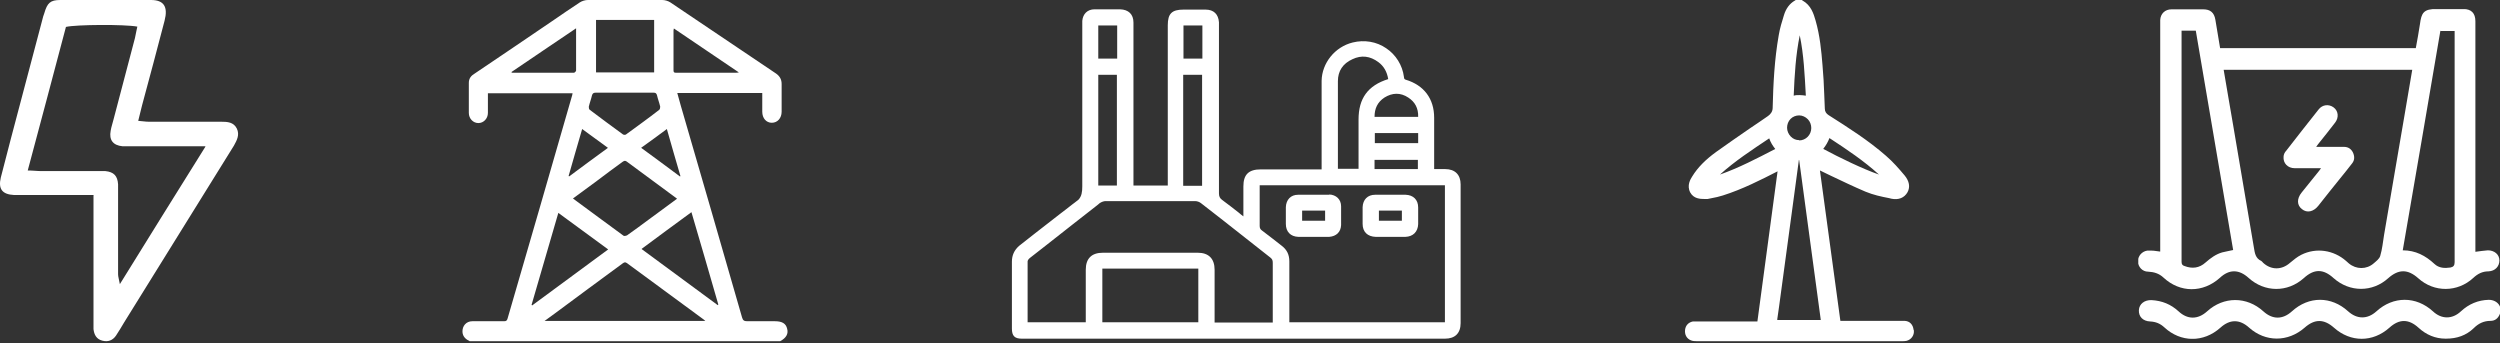 <svg width="546" height="75" viewBox="0 0 546 75" fill="none" xmlns="http://www.w3.org/2000/svg">
<rect x="0" y="0" width="546" height="75" fill="#333333" stroke="none"/>
<path d="M102.582 74.516C101.761 74.126 101.066 73.54 101.003 72.499C100.94 71.197 101.824 70.156 103.15 70.156C105.486 70.156 107.759 70.156 110.095 70.156C110.537 70.156 110.727 70.026 110.853 69.57C115.588 53.3 120.324 36.965 124.996 20.695C124.996 20.63 124.996 20.5 125.059 20.37H106.559C106.559 20.565 106.559 20.76 106.559 20.956C106.559 22.192 106.559 23.429 106.559 24.665C106.559 25.902 105.612 26.878 104.476 26.878C103.339 26.878 102.392 25.902 102.392 24.665C102.392 22.453 102.392 20.305 102.392 18.092C102.392 17.116 102.897 16.53 103.655 16.075C109.338 12.235 114.957 8.46 120.576 4.621C122.597 3.254 124.617 1.822 126.638 0.521C127.143 0.195 127.838 0 128.406 0C133.836 0 139.266 0 144.633 0C145.201 0 145.895 0.195 146.401 0.521C154.104 5.662 161.807 10.933 169.51 16.075C170.33 16.66 170.709 17.376 170.709 18.352C170.709 20.37 170.709 22.387 170.709 24.405C170.709 25.772 169.825 26.813 168.563 26.813C167.363 26.813 166.479 25.837 166.479 24.405C166.479 23.038 166.479 21.672 166.479 20.305H147.916C148.168 21.281 148.421 22.127 148.674 23.038C153.156 38.462 157.639 53.886 162.059 69.31C162.249 69.961 162.501 70.156 163.196 70.156C165.216 70.156 167.237 70.156 169.257 70.156C170.836 70.156 171.656 70.677 171.909 71.783C172.225 72.889 171.72 73.8 170.394 74.516H102.582ZM118.935 70.091H154.04C153.851 69.896 153.725 69.831 153.662 69.766C148.105 65.665 142.486 61.565 136.93 57.465C136.488 57.14 136.298 57.335 135.983 57.531C130.994 61.175 126.006 64.885 121.082 68.529C120.45 68.984 119.756 69.505 118.935 70.091ZM125.122 43.343C128.848 46.077 132.51 48.81 136.172 51.478C136.361 51.608 136.74 51.478 136.93 51.413C138.508 50.307 140.087 49.135 141.665 47.964C143.686 46.467 145.769 44.97 147.853 43.408C147.726 43.278 147.663 43.213 147.537 43.148C144.001 40.545 140.402 37.876 136.866 35.273C136.488 35.013 136.298 35.143 135.983 35.338C134.088 36.705 132.257 38.072 130.363 39.503C128.595 40.805 126.89 42.041 125.059 43.408L125.122 43.343ZM130.174 4.295V15.814H142.865V4.36H130.174V4.295ZM121.966 46.402C120.008 53.17 118.051 59.873 116.094 66.577C116.094 66.577 116.157 66.642 116.22 66.707C121.713 62.672 127.269 58.572 132.826 54.472C129.163 51.803 125.564 49.135 121.902 46.467L121.966 46.402ZM140.15 54.407C145.706 58.507 151.262 62.607 156.755 66.642C156.755 66.642 156.819 66.577 156.882 66.511C154.924 59.808 153.03 53.105 151.01 46.337C147.348 49.005 143.749 51.673 140.15 54.342V54.407ZM136.488 20.24C134.341 20.24 132.257 20.24 130.111 20.24C129.669 20.24 129.416 20.37 129.29 20.826C129.1 21.672 128.785 22.453 128.595 23.299C128.595 23.494 128.595 23.884 128.848 24.014C131.247 25.837 133.646 27.594 136.046 29.351C136.235 29.481 136.614 29.481 136.74 29.351C139.139 27.594 141.602 25.837 143.938 24.014C144.128 23.884 144.191 23.559 144.191 23.299C144.001 22.453 143.686 21.672 143.496 20.826C143.37 20.37 143.18 20.24 142.738 20.24C140.592 20.24 138.508 20.24 136.361 20.24H136.488ZM125.817 6.183C121.018 9.437 116.346 12.56 111.674 15.749C111.8 15.814 111.8 15.88 111.8 15.88C116.346 15.88 120.829 15.88 125.375 15.88C125.501 15.88 125.817 15.554 125.817 15.424C125.817 12.43 125.817 9.437 125.817 6.183ZM147.158 6.248C147.158 6.443 147.095 6.508 147.095 6.638C147.095 9.567 147.095 12.43 147.095 15.359C147.095 15.944 147.411 15.88 147.79 15.88C152.146 15.88 156.44 15.88 160.796 15.88C160.923 15.88 161.049 15.88 161.365 15.814C156.566 12.56 151.957 9.437 147.221 6.248H147.158ZM132.762 32.28C130.868 30.913 129.037 29.546 127.143 28.18C126.133 31.694 125.122 35.078 124.175 38.462C124.175 38.462 124.302 38.462 124.302 38.527C127.08 36.445 129.858 34.427 132.699 32.345L132.762 32.28ZM140.023 32.28C142.865 34.362 145.706 36.445 148.484 38.527C148.484 38.527 148.547 38.527 148.61 38.462C147.6 35.078 146.653 31.694 145.643 28.18C143.749 29.611 141.918 30.913 140.023 32.28Z" fill="white"/>
<path d="M20.484 42.591H17.573C13.238 42.591 8.968 42.591 4.633 42.591C4.116 42.591 3.598 42.591 3.081 42.591C0.493 42.461 -0.413 41.285 0.169 38.803C0.881 35.994 1.657 33.119 2.369 30.31C4.633 21.688 6.963 12.999 9.227 4.377C9.356 3.854 9.486 3.332 9.68 2.874C10.327 0.653 10.974 0 13.173 0C19.772 0 26.371 0 32.97 0C35.817 0 36.723 1.502 35.946 4.507C34.329 10.648 32.712 16.854 31.029 22.994C30.771 24.039 30.512 25.019 30.188 26.391C31.094 26.456 31.806 26.587 32.517 26.587C37.37 26.587 42.222 26.587 47.009 26.587C47.462 26.587 47.915 26.587 48.303 26.587C49.662 26.587 51.02 26.652 51.732 28.089C52.379 29.461 51.732 30.637 51.085 31.813C43.127 44.682 35.105 57.485 27.148 70.354C26.565 71.334 25.983 72.314 25.336 73.294C24.625 74.339 23.589 74.731 22.36 74.404C21.066 74.078 20.549 73.098 20.419 71.856C20.419 71.138 20.419 70.419 20.419 69.701C20.419 61.666 20.419 53.566 20.419 45.531C20.419 44.682 20.419 43.833 20.419 42.657L20.484 42.591ZM44.81 31.944C43.322 31.944 42.416 31.944 41.575 31.944C37.24 31.944 32.97 31.944 28.636 31.944C27.989 31.944 27.406 31.944 26.759 31.944C24.689 31.747 23.783 30.572 24.172 28.547C24.301 27.697 24.625 26.848 24.819 25.999C26.371 20.12 27.924 14.175 29.477 8.296C29.671 7.447 29.8 6.598 29.994 5.814C27.277 5.291 16.538 5.357 14.402 5.879C11.685 16.2 8.903 26.587 6.057 37.235C7.221 37.235 8.062 37.365 8.968 37.365C13.044 37.365 17.055 37.365 21.131 37.365C21.778 37.365 22.36 37.365 23.007 37.365C24.883 37.561 25.66 38.411 25.789 40.24C25.789 40.828 25.789 41.481 25.789 42.069C25.789 48.013 25.789 53.958 25.789 59.902C25.789 60.425 25.983 60.947 26.177 62.058C32.517 51.867 38.469 42.199 44.874 32.009L44.81 31.944Z" fill="white"/>
<path d="M417.922 72.009C417.796 70.916 417.104 70.144 416.035 70.08C415.783 70.08 415.531 70.08 415.154 70.08H401.939L397.471 37.226C398.289 37.612 399.044 37.998 399.862 38.383C402.316 39.541 404.833 40.762 407.414 41.855C409.113 42.562 410.874 42.948 412.574 43.27L413.077 43.398C414.65 43.72 415.909 43.205 416.601 41.984C417.23 40.827 416.978 39.541 415.972 38.319C414.776 36.904 413.455 35.361 411.881 34.011C407.98 30.604 403.701 27.903 399.359 25.139C398.855 24.817 398.541 24.367 398.541 23.724C398.541 22.696 398.415 21.667 398.415 20.638C398.352 18.581 398.226 16.459 398.037 14.273C397.786 11.123 397.471 7.78 396.527 4.501C396.087 2.958 395.52 1.157 393.695 0.129L393.507 0H392.185L391.996 0.129C390.864 0.772 390.046 1.865 389.605 3.343C389.165 4.758 388.724 6.172 388.472 7.715C387.528 13.052 387.277 18.452 387.151 23.532C387.151 24.303 386.773 24.882 386.144 25.332C384.823 26.232 383.564 27.132 382.18 28.032C379.726 29.704 377.271 31.44 374.817 33.175C372.426 34.911 370.79 36.583 369.594 38.512C369.217 39.09 368.336 40.505 369.154 42.048C369.909 43.398 371.293 43.462 372.3 43.462C372.552 43.462 372.741 43.462 372.929 43.462C373.244 43.398 373.559 43.334 373.873 43.27C374.628 43.141 375.446 42.948 376.265 42.691C380.544 41.341 384.571 39.283 388.221 37.419L383.816 70.209H370.664H370.538C370.286 70.209 369.972 70.209 369.72 70.209C368.776 70.401 368.147 71.044 368.021 72.009C367.895 73.038 368.336 73.938 369.28 74.323C369.72 74.516 370.224 74.516 370.601 74.516C379.411 74.516 388.158 74.516 396.968 74.516H415.405C415.72 74.516 416.035 74.516 416.349 74.452C417.419 74.195 418.111 73.23 417.985 72.138L417.922 72.009ZM387.717 32.533C383.627 34.654 379.788 36.647 375.635 38.126C378.907 35.169 382.557 32.79 386.396 30.218C386.71 31.118 387.151 31.825 387.717 32.533ZM392.94 30.604C392.248 30.604 391.619 30.347 391.115 29.832C390.612 29.318 390.297 28.611 390.297 27.903C390.297 27.196 390.549 26.489 391.052 25.975C391.556 25.46 392.248 25.203 392.94 25.203C393.632 25.203 394.325 25.525 394.828 26.039C395.331 26.553 395.583 27.261 395.583 27.968C395.583 29.447 394.388 30.668 392.94 30.668V30.604ZM392.94 34.976L397.66 69.887H388.158V69.694C388.284 68.794 388.409 67.958 388.535 67.058L391.304 46.613C391.808 42.755 392.374 38.833 392.877 34.911L392.94 34.976ZM391.745 20.895C391.933 16.331 392.185 12.023 393.066 7.715C393.947 11.959 394.136 16.266 394.388 20.767V20.895C393.947 20.831 393.507 20.767 393.003 20.767C392.5 20.767 392.185 20.767 391.745 20.895ZM398.226 32.468C398.792 31.761 399.233 30.989 399.548 30.154C403.386 32.661 407.036 35.104 410.371 38.126C406.847 36.904 401.687 34.397 398.226 32.533V32.468Z" fill="white"/>
<g clip-path="url(#clip0_2174_5071)">
<path d="M471.792 54.929C471.792 54.54 471.792 54.217 471.792 53.828C471.792 37.579 471.792 21.33 471.792 5.146C471.792 4.887 471.792 4.628 471.792 4.369C471.856 3.009 472.828 2.038 474.252 2.038C476.583 2.038 478.85 2.038 481.181 2.038C482.735 2.038 483.577 2.751 483.836 4.304C484.16 6.376 484.548 8.447 484.872 10.519H527.61C527.933 8.771 528.257 7.023 528.516 5.275C528.84 2.815 529.293 1.909 532.272 1.974C534.215 2.038 536.157 1.974 538.035 1.974C539.719 1.974 540.625 2.88 540.625 4.628C540.625 8.965 540.625 13.303 540.625 17.64C540.625 29.746 540.625 41.917 540.625 54.023V54.994C541.597 54.864 542.503 54.735 543.345 54.67C544.769 54.67 545.87 55.576 545.87 56.871C545.87 58.166 544.964 59.202 543.474 59.266C542.179 59.266 541.143 59.784 540.172 60.69C536.74 63.863 531.624 63.927 528.128 60.755C525.861 58.748 523.854 58.748 521.588 60.755C518.156 63.863 513.169 63.863 509.673 60.755C507.406 58.684 505.399 58.684 503.133 60.755C499.571 63.927 494.585 63.863 491.088 60.69C489.016 58.813 486.879 58.748 484.807 60.69C481.116 63.992 476.13 63.992 472.504 60.626C471.533 59.719 470.432 59.396 469.137 59.331C467.906 59.331 466.935 58.295 466.935 57.065C466.935 55.9 467.777 54.929 468.942 54.735C469.266 54.735 469.59 54.735 469.914 54.735C470.497 54.735 471.015 54.864 471.662 54.929H471.792ZM485.649 15.245C486.361 19.323 487.009 23.337 487.721 27.351C489.21 36.285 490.765 45.154 492.254 54.087C492.448 55.252 492.578 56.418 493.873 57C494.002 57.065 494.132 57.259 494.261 57.389C496.01 59.007 498.341 59.007 500.154 57.389C500.931 56.742 501.708 56.094 502.615 55.641C505.852 54.023 509.673 54.605 512.392 57C512.587 57.195 512.781 57.324 512.975 57.518C514.594 58.878 516.86 58.878 518.415 57.518C518.933 57.065 519.645 56.547 519.839 55.9C520.292 54.411 520.422 52.857 520.681 51.303C522.17 42.694 523.595 34.083 525.084 25.538C525.667 22.107 526.25 18.741 526.833 15.245H485.649ZM476.454 6.699C476.454 6.958 476.454 7.088 476.454 7.217C476.454 23.855 476.454 40.557 476.454 57.195C476.454 57.712 476.648 57.971 477.101 58.101C478.785 58.748 480.339 58.554 481.699 57.324C482.8 56.353 483.965 55.511 485.325 55.123C486.102 54.929 486.879 54.799 487.721 54.605C485.001 38.68 482.282 22.69 479.562 6.699H476.519H476.454ZM532.984 6.699C530.265 22.69 527.545 38.615 524.76 54.67C527.545 54.67 529.747 55.835 531.689 57.648C532.66 58.554 533.891 58.619 535.186 58.425C535.833 58.295 536.092 57.971 536.092 57.259C536.092 40.687 536.092 24.114 536.092 7.606V6.764H533.049L532.984 6.699Z" fill="white"/>
<path d="M534.085 73.962C531.884 73.962 529.876 73.12 528.193 71.566C526.056 69.624 523.984 69.624 521.847 71.566C518.22 74.803 513.364 74.803 509.738 71.566C507.536 69.624 505.529 69.624 503.327 71.566C499.701 74.739 494.78 74.739 491.218 71.566C489.146 69.689 487.009 69.689 484.937 71.566C481.246 74.868 476.26 74.803 472.698 71.502C471.792 70.66 470.82 70.272 469.59 70.207C468.036 70.142 467.065 69.171 467.13 67.747C467.194 66.387 468.36 65.481 469.914 65.546C472.18 65.675 474.123 66.452 475.807 68.006C477.749 69.818 480.016 69.818 482.023 68.006C485.649 64.704 490.7 64.704 494.326 68.006C496.334 69.818 498.535 69.818 500.543 68.006C504.234 64.639 509.155 64.639 512.846 68.006C514.789 69.754 517.055 69.754 518.998 68.006C522.689 64.639 527.675 64.639 531.366 68.006C533.243 69.754 535.575 69.754 537.452 68.006C539.201 66.387 541.208 65.546 543.539 65.481C545.417 65.481 546.648 67.035 545.935 68.653C545.547 69.559 544.899 70.077 543.928 70.077C542.439 70.077 541.273 70.66 540.237 71.696C538.618 73.249 536.611 73.962 534.215 73.962H534.085Z" fill="white"/>
<path d="M507.018 36.738C504.946 36.738 503.068 36.738 501.19 36.738C499.636 36.738 498.6 35.637 498.73 34.213C498.73 33.76 498.989 33.242 499.312 32.918C501.644 29.94 503.975 26.898 506.371 23.92C507.212 22.819 508.637 22.69 509.673 23.466C510.709 24.243 510.839 25.668 509.997 26.768C508.831 28.322 507.601 29.811 506.371 31.364C506.241 31.559 506.047 31.753 505.853 32.077C506.241 32.077 506.435 32.077 506.694 32.077C508.443 32.077 510.191 32.077 511.939 32.077C512.846 32.077 513.494 32.53 513.882 33.306C514.271 34.148 514.271 34.99 513.688 35.702C512.846 36.802 512.004 37.838 511.162 38.874C509.544 40.881 507.925 42.888 506.306 44.959C505.27 46.254 503.845 46.578 502.744 45.671C501.644 44.83 501.579 43.406 502.68 42.046C503.91 40.492 505.205 38.939 506.435 37.385C506.565 37.191 506.759 36.997 506.953 36.673L507.018 36.738Z" fill="white"/>
</g>
<g clip-path="url(#clip1_2174_5071)">
<path d="M319 55.511C319 49.968 319 42.031 319 40.268C319 38.189 317.793 36.929 315.634 36.929C315.062 36.929 314.427 36.929 313.792 36.929H313.22V32.898C313.22 30.504 313.22 28.111 313.22 25.717C313.22 21.56 310.997 18.6 306.996 17.403C306.679 17.277 306.679 17.214 306.615 16.773C306.297 14.253 304.837 11.923 302.741 10.537C300.645 9.088 297.977 8.647 295.437 9.277C291.563 10.222 288.704 13.749 288.641 17.655C288.641 22.001 288.641 26.41 288.641 30.63C288.641 32.457 288.641 34.284 288.641 36.11V36.992H275.367C272.699 36.992 271.556 38.126 271.556 40.709V47.259C271.175 47.007 270.857 46.692 270.54 46.44C269.333 45.496 268.126 44.551 266.92 43.669C266.412 43.291 266.221 42.913 266.221 42.22C266.221 32.142 266.221 22.001 266.221 11.923V5.813V5.561C266.221 5.309 266.221 5.12 266.221 4.868C266.094 3.104 265.078 2.097 263.299 2.097C262.093 2.097 260.949 2.097 259.743 2.097H258.472C255.932 2.097 255.043 2.978 255.043 5.498V40.52H247.548V13.183C247.548 10.411 247.548 7.703 247.548 4.931C247.548 3.104 246.469 2.097 244.627 2.034C242.912 2.034 240.943 2.034 239.038 2.034C237.513 2.034 236.497 3.041 236.37 4.553C236.37 4.868 236.37 5.183 236.37 5.498V5.687C236.37 8.458 236.37 11.23 236.37 14.001C236.37 22.757 236.37 31.827 236.37 40.709C236.37 41.905 236.243 42.85 235.544 43.606C235.227 43.858 234.973 44.047 234.655 44.299C234.465 44.425 234.338 44.551 234.147 44.677C233.321 45.307 232.496 45.999 231.543 46.692C227.859 49.527 223.795 52.739 222.588 53.684C221.508 54.629 221 55.763 221 57.148C221 60.424 221 63.636 221 66.912V71.762C221 73.337 221.572 73.966 223.159 73.966C237.831 73.966 252.566 73.966 267.237 73.966C281.909 73.966 299.438 73.966 315.57 73.966C317.793 73.966 319 72.77 319 70.565C319 67.541 319 64.518 319 61.495V58.471C319 58.219 319 57.904 319 57.652C319 56.959 319 56.267 319 55.574V55.511ZM309.664 34.914V36.929H300.2V34.914H309.664ZM292.198 17.718C292.198 15.513 293.277 13.875 295.373 12.931C297.342 11.986 299.248 12.238 301.026 13.56C302.233 14.442 302.931 15.702 303.185 17.277C298.739 18.663 296.707 21.497 296.707 26.095V36.866H292.198C292.198 36.866 292.198 36.803 292.198 36.74V31.89C292.198 27.229 292.198 22.442 292.198 17.718ZM300.2 25.528C300.2 23.702 300.835 22.316 302.36 21.308C304.075 20.237 305.853 20.174 307.568 21.308C309.029 22.253 309.791 23.639 309.727 25.528H300.2ZM309.727 29.056V31.26H300.264V29.056H309.727ZM315.57 70.376H281.591V66.093C281.591 63.069 281.591 60.109 281.591 57.086C281.591 55.637 281.083 54.566 279.94 53.684C279.241 53.117 278.542 52.613 277.844 52.046C277.082 51.48 276.383 50.913 275.621 50.346C275.24 50.094 275.113 49.779 275.113 49.338C275.113 47.889 275.113 46.377 275.113 44.992V40.456H315.57V43.102C315.57 47.889 315.57 56.519 315.57 59.794C315.57 62.062 315.57 64.329 315.57 66.66V70.439V70.376ZM239.863 12.805V5.561H243.992V12.805H239.863ZM239.863 40.583V16.332H243.928V40.52H239.863V40.583ZM265.268 58.912C265.268 56.519 263.998 55.196 261.585 55.196C254.662 55.196 247.739 55.196 240.879 55.196C238.402 55.196 237.132 56.456 237.132 58.912C237.132 61.432 237.132 64.014 237.132 66.534V70.376H224.43V67.983C224.43 64.392 224.43 60.676 224.43 57.086C224.43 56.897 224.62 56.582 224.938 56.33C226.145 55.385 230.527 51.983 234.338 48.96C236.751 47.07 238.911 45.37 239.736 44.74C239.863 44.614 240.054 44.488 240.181 44.362C240.562 44.11 241.07 43.921 241.451 43.921C247.866 43.921 254.408 43.921 261.013 43.921C261.458 43.921 261.966 44.11 262.283 44.362C265.205 46.629 268.126 48.897 270.984 51.165C273.144 52.865 275.303 54.566 277.463 56.267C277.844 56.582 277.971 56.834 277.971 57.4C277.971 60.298 277.971 63.195 277.971 66.093V69.935C277.971 70.124 277.971 70.25 277.971 70.439H265.268V67.164C265.268 64.329 265.268 61.621 265.268 58.849V58.912ZM258.472 12.805V5.561H262.601V12.805H258.472ZM262.537 16.332V40.583H258.409V16.332H262.537ZM261.712 58.66V70.376H240.752V58.66H261.839H261.712Z" fill="white"/>
<path d="M290.356 42.535C288.07 42.535 285.783 42.535 283.497 42.535C281.909 42.535 280.893 43.606 280.829 45.244C280.829 46.377 280.829 47.574 280.829 48.897C280.829 50.598 281.845 51.669 283.56 51.731C284.005 51.731 284.449 51.731 284.83 51.731C285.211 51.731 285.529 51.731 285.847 51.731C286.164 51.731 286.545 51.731 286.863 51.731C287.561 51.731 288.26 51.731 288.959 51.731C289.657 51.731 289.848 51.731 290.292 51.731C291.88 51.605 292.833 50.661 292.897 49.149C292.897 47.826 292.897 46.44 292.897 45.055C292.897 43.543 291.817 42.535 290.292 42.472L290.356 42.535ZM289.403 45.999V48.204H284.386V45.999H289.403Z" fill="white"/>
<path d="M306.996 42.535C304.837 42.535 302.614 42.535 300.327 42.535C298.676 42.535 297.66 43.606 297.596 45.244C297.596 46.44 297.596 47.637 297.596 48.897C297.596 50.661 298.676 51.669 300.454 51.731C300.835 51.731 301.28 51.731 301.661 51.731C302.042 51.731 302.36 51.731 302.677 51.731C302.995 51.731 303.312 51.731 303.693 51.731H306.742C306.806 51.731 306.869 51.731 306.933 51.731C308.647 51.669 309.664 50.598 309.727 48.96C309.727 47.7 309.727 46.503 309.727 45.307C309.727 43.606 308.647 42.598 306.996 42.535ZM306.17 45.999V48.204H301.153V45.999H306.17Z" fill="white"/>
</g>
<defs>
<clipPath id="clip0_2174_5071">
<rect width="79" height="72" fill="white" transform="translate(467 2)"/>
</clipPath>
<clipPath id="clip1_2174_5071">
<rect width="98" height="72" fill="white" transform="translate(221 2)"/>
</clipPath>
</defs>
</svg>
